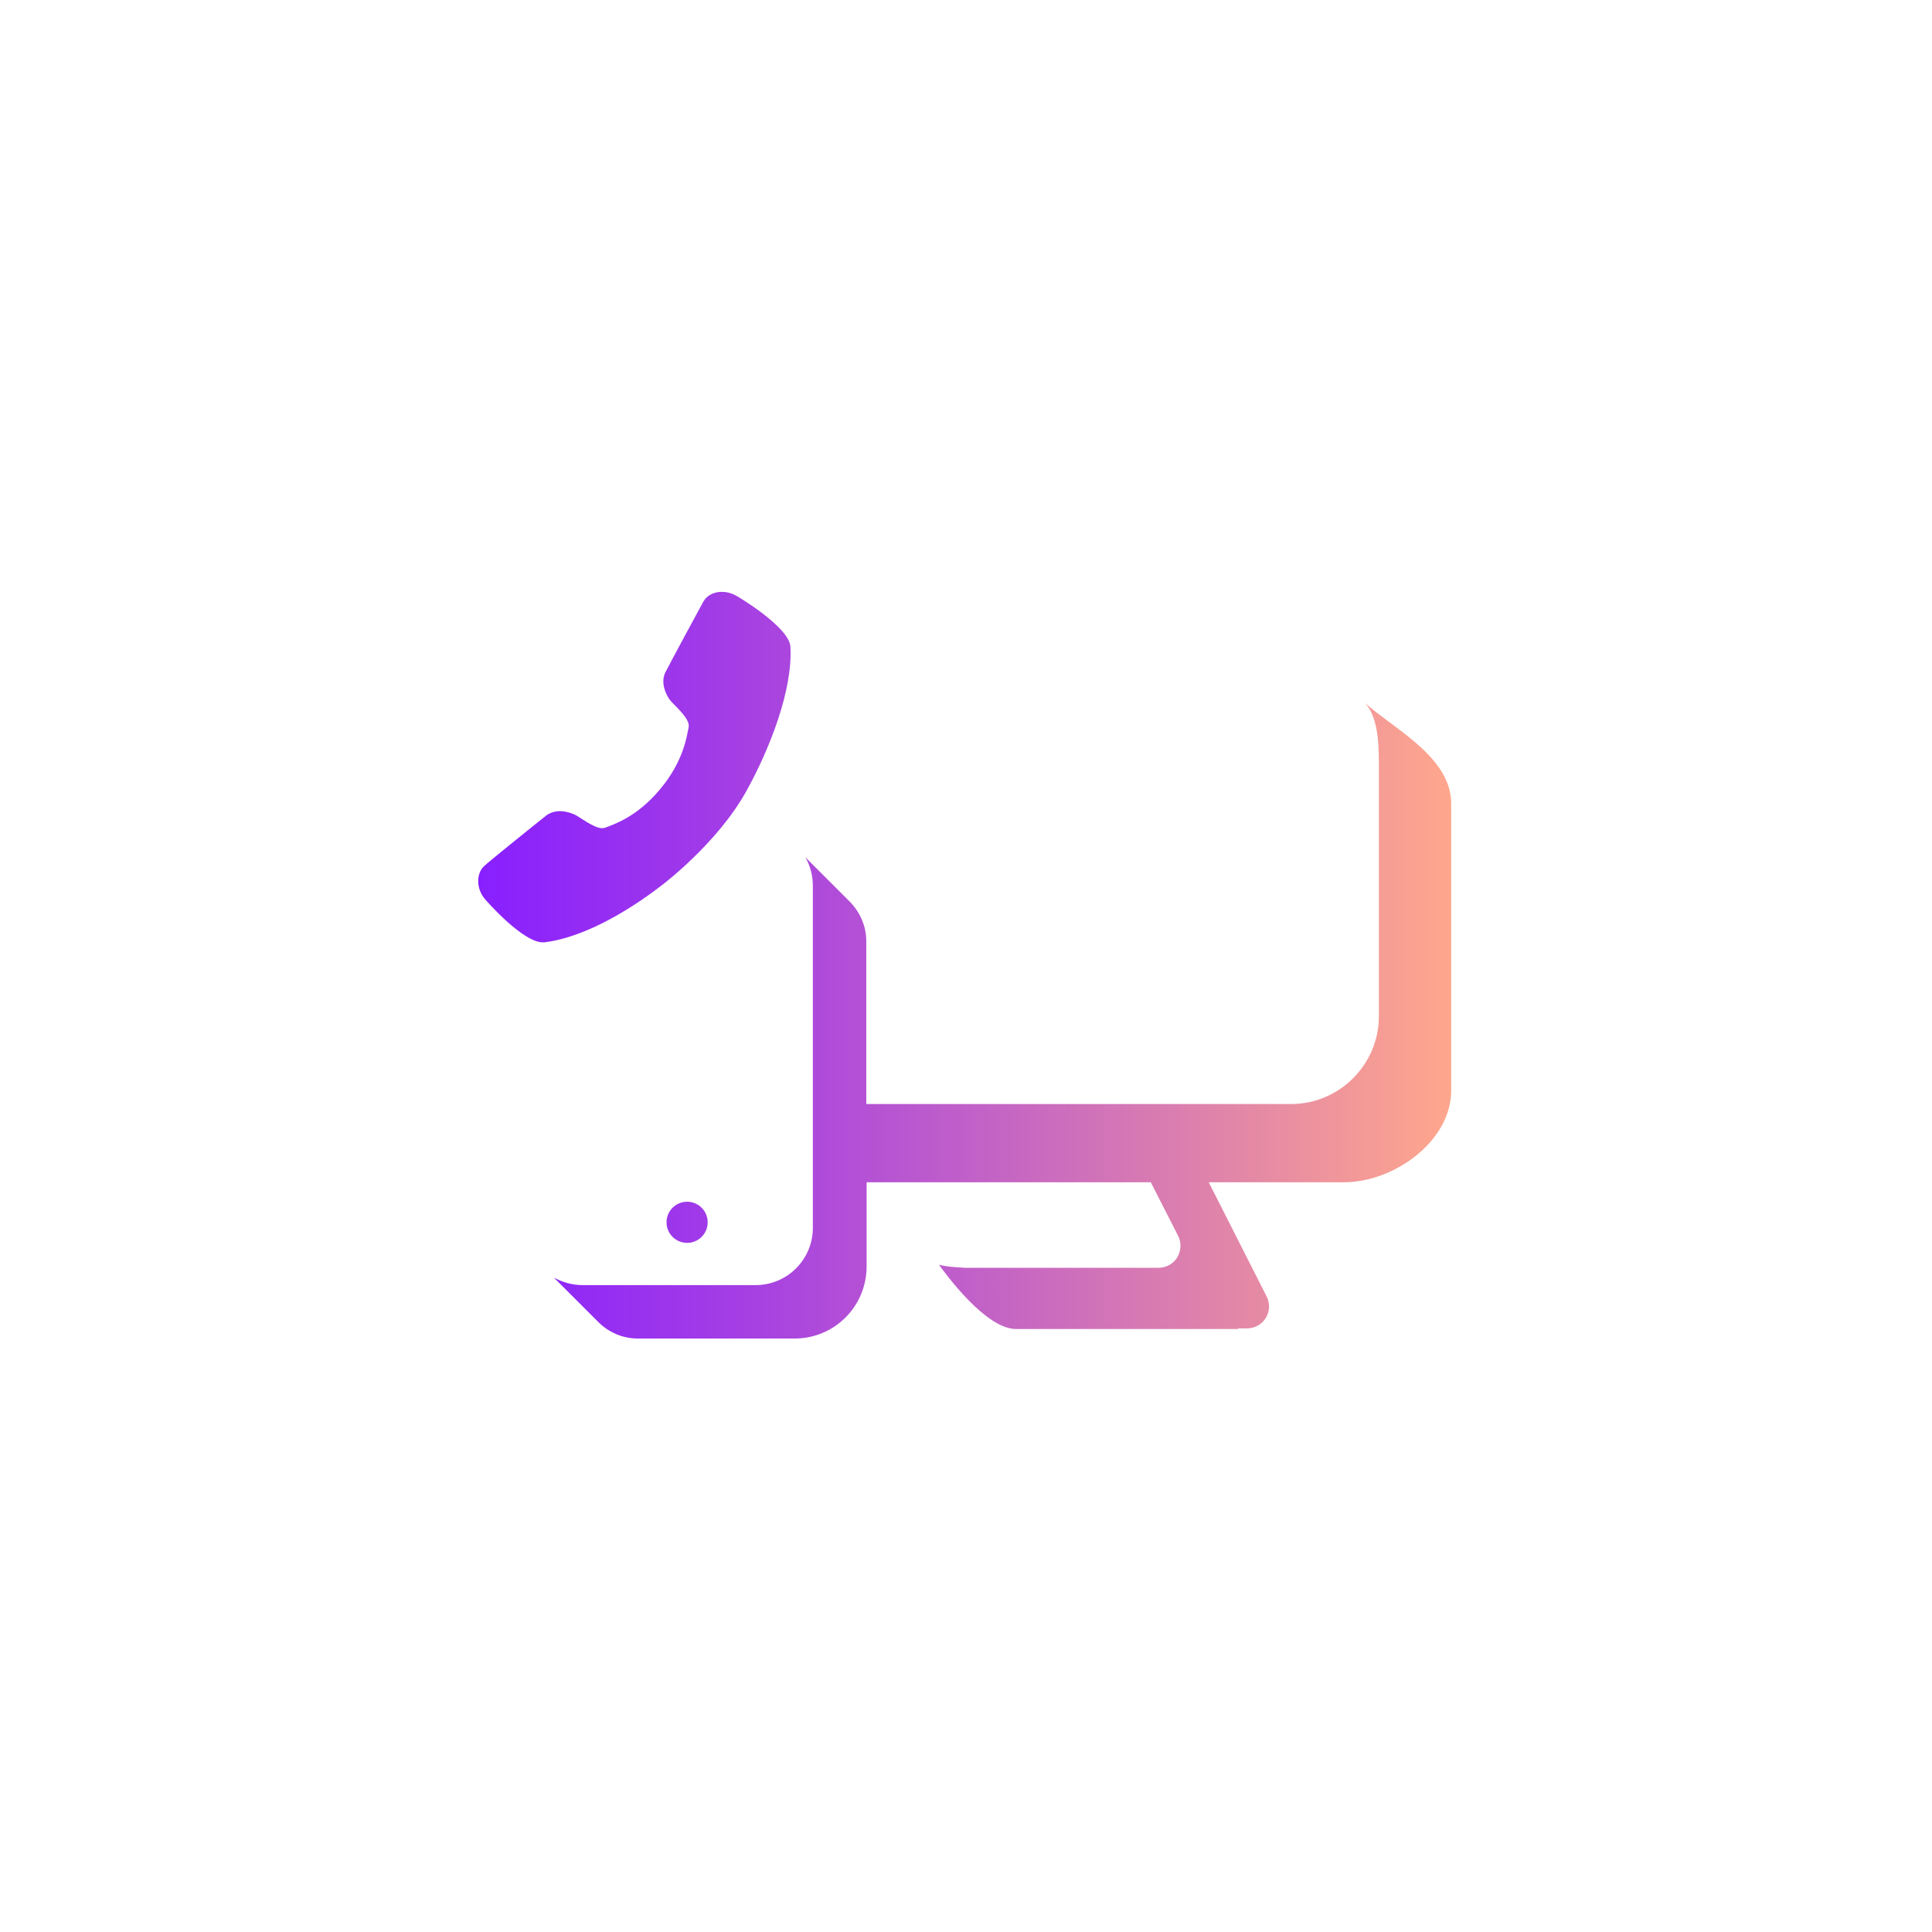 <?xml version="1.0" encoding="utf-8"?>
<!-- Generator: Adobe Illustrator 24.0.3, SVG Export Plug-In . SVG Version: 6.00 Build 0)  -->
<svg version="1.1" id="Layer_1" xmlns="http://www.w3.org/2000/svg" xmlns:xlink="http://www.w3.org/1999/xlink" x="0px" y="0px"
	 viewBox="0 0 1240 1240" style="enable-background:new 0 0 1240 1240;" xml:space="preserve">
<style type="text/css">
	.st0{fill:url(#SVGID_1_);}
</style>
<g id="surface1_1_">
	
		<linearGradient id="SVGID_1_" gradientUnits="userSpaceOnUse" x1="694.038" y1="408.272" x2="744.402" y2="408.272" gradientTransform="matrix(12.4 0 0 12.4 -8299.199 -4442.999)">
		<stop  offset="0" style="stop-color:#881FFF"/>
		<stop  offset="0.241" style="stop-color:#A13BE7"/>
		<stop  offset="0.761" style="stop-color:#E084AA"/>
		<stop  offset="1" style="stop-color:#FFA78C"/>
	</linearGradient>
	<path class="st0" d="M441,771.3c7.3,0,13.2,5.9,13.2,13.2c0,7.3-5.9,13.2-13.2,13.2s-13.2-5.9-13.2-13.2
		C427.8,777.2,433.7,771.3,441,771.3z M349.2,604.8c0,0,0.1,0,0.3,0c23.1-2.8,51.3-18,75.6-36.9c0,0,35.1-26.4,53.8-59.9
		c15.3-27.6,30-65.4,28.4-92.9v-0.3c-1.2-12.7-34.2-32.2-34.5-32.3c-3.8-2.2-7.5-2.8-10.9-2.6c-4.7,0.4-8.5,2.8-10.4,6.1
		c-2,3.5-22.3,41.2-24.6,45.8c-0.9,2-1.3,4.3-1.1,6.9c0.3,3.2,1.6,6.7,3.8,10.1c2.2,3.2,13.5,12.1,12.4,17.9
		c-1.2,5.8-3.2,21.8-18.3,39.8c-14.9,17.9-29.7,22.6-35.5,24.8c-5.5,1.9-16.3-7.4-19.9-8.7c-3.8-1.6-7.4-2.2-10.6-1.9
		c-2.6,0.3-4.8,1.1-6.7,2.4c-3.9,3-37,29.7-40.1,32.6c-3,2.7-4.3,6.9-3.9,11.3c0.3,3.5,1.7,7.1,4.3,10.1
		C311.4,577.3,336.3,606,349.2,604.8z M876.1,451.2c9.2,10,8.9,29.2,8.9,43.7v157.3c0,31-25.3,56.4-56.4,56.4H556V604.1
		c0-10.1-4.3-19.2-11-25.8l-28.1-28.1c3.1,5.4,4.8,11.7,4.8,18.3v219.6c0,20.2-16.4,36.7-36.7,36.7H373.8c-6.7,0-12.9-1.9-18.3-4.8
		l28.1,28.1c6.5,6.7,15.6,11,25.8,11H510c25.6,0,46.2-20.7,46.2-46.2v-54.1h182.4l17.5,34.3c2.3,4.4,2,9.6-0.5,13.9
		c-2.6,4.2-7.1,6.7-12.1,6.7H639.5l0,0h-20.1c-7-0.4-12.8-0.8-16.8-2c4.8,6.5,30.3,41.5,49.7,41.3h142.5l-0.3-0.4h5.8
		c5,0,9.6-2.6,12.1-6.7c2.6-4.2,2.8-9.4,0.5-13.9l-37.1-73.2h86.8c32.3,0,68.8-26.5,68.8-58.8V515.4
		C931.2,485.7,894.1,467.5,876.1,451.2z"/>
</g>
</svg>
